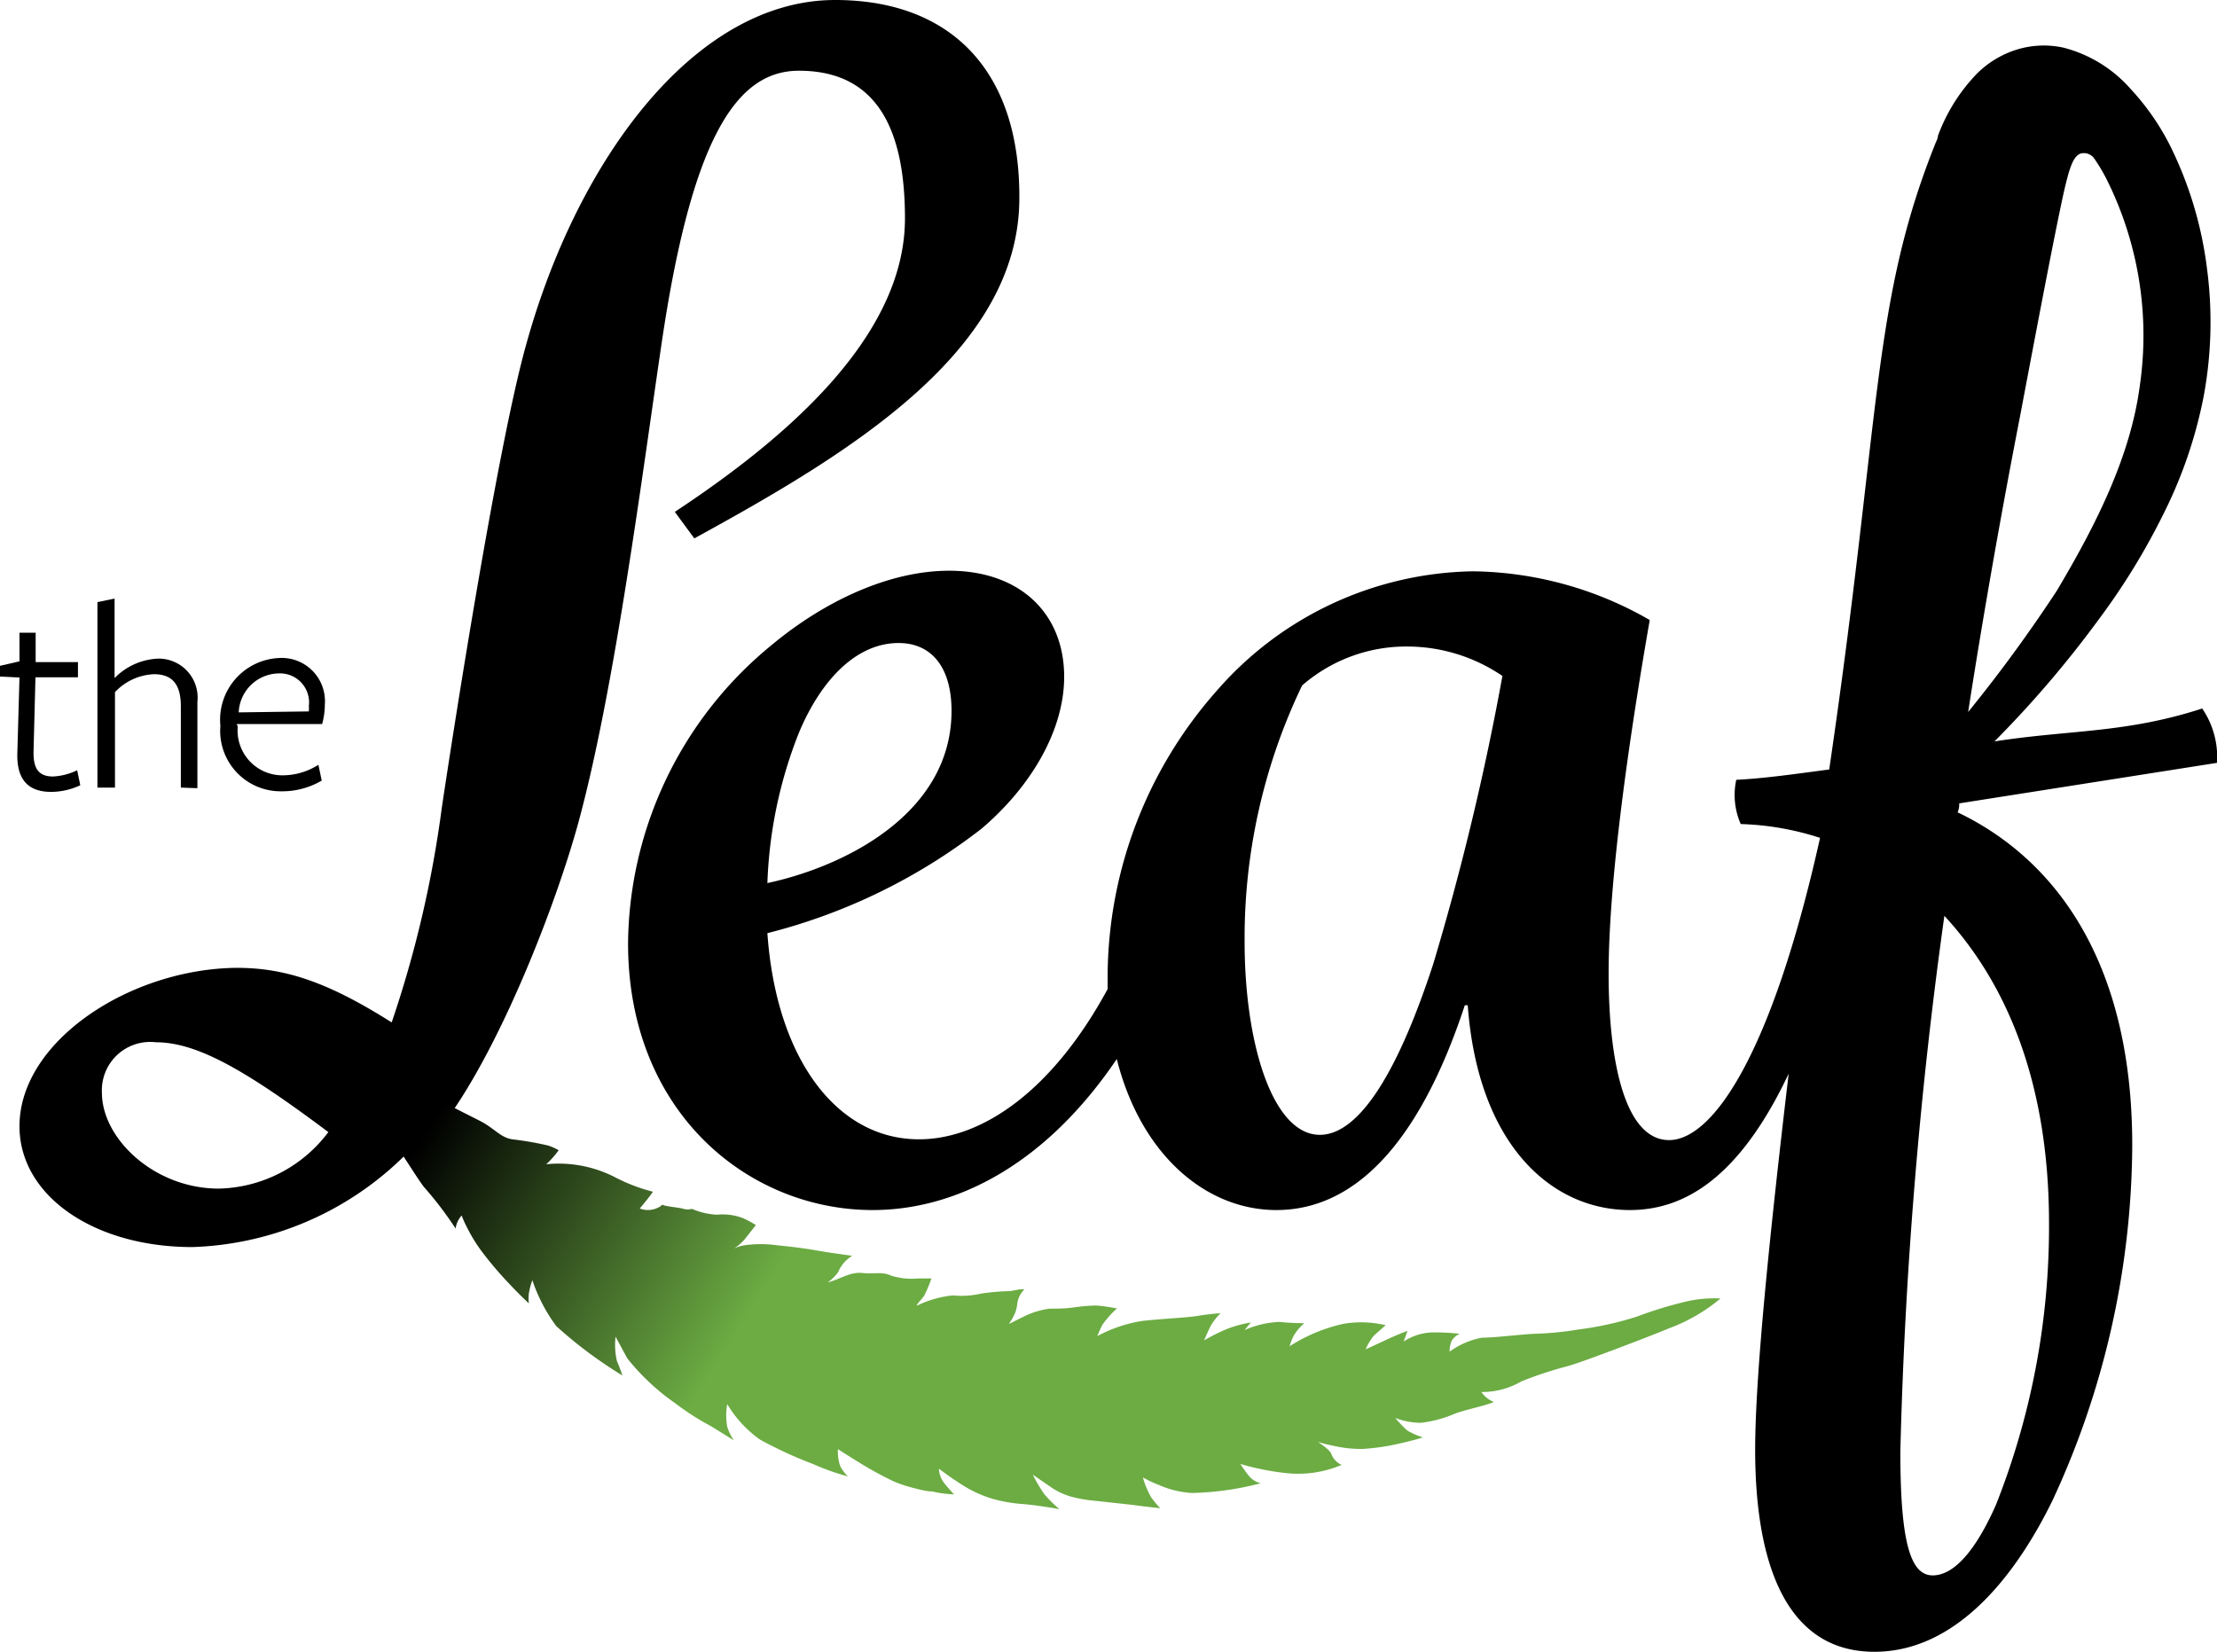 <svg xmlns="http://www.w3.org/2000/svg" xmlns:xlink="http://www.w3.org/1999/xlink" viewBox="0 0 113.77 84.78"><defs><style>.cls-1{fill:#000000;}.cls-2{fill:url(#linear-gradient);}</style><linearGradient id="linear-gradient" x1="28.06" y1="48.29" x2="44.12" y2="58.46" gradientUnits="userSpaceOnUse"><stop offset="0"/><stop offset="1" stop-color="#6cac43"/></linearGradient></defs><title>logo-leaf</title><g id="Layer_2" data-name="Layer 2"><g id="Layer_2-2" data-name="Layer 2"><path class="cls-1" d="M42.86,0C35.67,0,29.63,8.17,27,17.69c-1.51,5.37-3.87,20.68-4.33,23.78a57.35,57.35,0,0,1-2.57,11c-3.17-2-5.37-2.8-7.94-2.8C6.7,49.71,1,53.42,1,57.8,1,61.36,4.81,64,9.87,64a16.21,16.21,0,0,0,10.88-4.68l1,.83a6.67,6.67,0,0,1,2.07-2.67l-.61-.43C26,53,28.7,45.93,29.76,41.92c1.81-6.8,3.19-17.5,4.17-24.15C35.52,6.88,37.87,3.63,41,3.63c4.08,0,5.44,3.12,5.44,7.58,0,6.12-6.21,11.36-11.81,15.06l1,1.36c8-4.38,16.68-9.61,16.68-17.47C52.34,3.51,48.68,0,42.86,0ZM11.23,61c-3.32,0-6-2.57-6-4.92A2.48,2.48,0,0,1,8,53.49c2.12,0,4.62,1.44,8.85,4.61A7.22,7.22,0,0,1,11.23,61Z"/><path class="cls-1" d="M2.63,40.64c-1.23,0-1.78-.68-1.74-2L1,34.77l-1-.05,0-.55,1-.23,0-1.47h.83l0,1.51H4l0,.78H1.82l-.1,3.87c0,.82.27,1.22,1,1.22a3.21,3.21,0,0,0,1.24-.32l.16.77A3.57,3.57,0,0,1,2.63,40.64Z"/><path class="cls-1" d="M9.28,40.42V36.24c0-1.13-.45-1.64-1.38-1.64a2.92,2.92,0,0,0-2,.92v4.9H5V30.9l.88-.18V34.8a3.32,3.32,0,0,1,2.25-1,2,2,0,0,1,2,2.22v4.43Z"/><path class="cls-1" d="M12.2,37.29a2.3,2.3,0,0,0,2.26,2.5,3.44,3.44,0,0,0,1.88-.54l.17.81a4,4,0,0,1-2.08.55,3.1,3.1,0,0,1-3.12-3.36,3.17,3.17,0,0,1,3-3.48,2.22,2.22,0,0,1,2.36,2.39,3.72,3.72,0,0,1-.14,1l-4.38,0Zm3.65-.78a2.62,2.62,0,0,0,0-.28,1.49,1.49,0,0,0-1.55-1.67,2.09,2.09,0,0,0-2.05,2Z"/><path class="cls-2" d="M16.55,53s.45.3,1.14.72,1.63,1,2.6,1.52c1.94,1.09,4,2.11,4.37,2.3.75.39,1.05.88,1.71.94a16.21,16.21,0,0,1,1.76.31,2.79,2.79,0,0,1,.54.24,4.64,4.64,0,0,1-.64.72,6.32,6.32,0,0,1,3.48.64,9,9,0,0,0,2,.77c-.26.37-.68.86-.68.86a1.16,1.16,0,0,0,.84,0c.41-.16.2-.23.41-.16s.78.11,1,.18a.84.84,0,0,0,.43,0,3.71,3.71,0,0,0,1.28.3,2.91,2.91,0,0,1,1.35.18,6.15,6.15,0,0,1,.65.35l-.55.7a2.38,2.38,0,0,1-.58.51,1.83,1.83,0,0,1,.54-.17,6,6,0,0,1,1.69,0c1.56.15,2.1.29,2.66.37l1.18.17a1.78,1.78,0,0,0-.72.84,2.41,2.41,0,0,1-.53.52c.58-.13,1.13-.55,1.77-.48s1-.09,1.49.14a3.62,3.62,0,0,0,1.39.14h.67a7.24,7.24,0,0,1-.37.88c-.12.19-.54.6-.32.49a5.44,5.44,0,0,1,1.79-.5,4.39,4.39,0,0,0,1.43-.09,11.38,11.38,0,0,1,1.51-.13l.49-.09.24,0a1.24,1.24,0,0,0-.37.77,1.76,1.76,0,0,1-.23.69,1.94,1.94,0,0,1-.2.31,1.55,1.55,0,0,0,.22-.1l.54-.27a4.28,4.28,0,0,1,1.34-.41c.4,0,.84,0,1.28-.07A9.34,9.34,0,0,1,56.19,67c.37,0,1.13.15,1.13.15a5,5,0,0,0-.75.84c-.14.28-.26.58-.26.58a7.23,7.23,0,0,1,2.31-.78c1-.11,2.34-.17,2.86-.26s1.16-.14,1.16-.14a3.05,3.05,0,0,0-.49.62c-.15.28-.36.78-.36.78A9.35,9.35,0,0,1,63,68.19a6.09,6.09,0,0,1,1.19-.32l-.32.39a4.91,4.91,0,0,1,1.8-.42c.46.06,1.26.07,1.26.07a2.53,2.53,0,0,0-.54.64,2.67,2.67,0,0,0-.21.54,8.55,8.55,0,0,1,2.75-1.15,5.47,5.47,0,0,1,2.18.07s-.43.37-.62.55a3.06,3.06,0,0,0-.41.69l1.3-.6c.46-.21.85-.35.85-.35l-.2.55a2.82,2.82,0,0,1,1.49-.47,11.74,11.74,0,0,1,1.39.07.91.91,0,0,0-.42.37,1.42,1.42,0,0,0-.1.55,4,4,0,0,1,1.67-.72c.63,0,1.91-.16,2.68-.2A16.19,16.19,0,0,0,81,68.23a16.69,16.69,0,0,0,3-.66,19.61,19.61,0,0,1,2.39-.74,6.22,6.22,0,0,1,1.9-.19,9,9,0,0,1-2.64,1.53c-.73.31-4.29,1.68-5.16,1.93a19.69,19.69,0,0,0-2.41.79,4.05,4.05,0,0,1-2.06.55,1.43,1.43,0,0,0,.64.51c-.45.2-1.44.39-2,.6a6.12,6.12,0,0,1-1.76.47,3.74,3.74,0,0,1-1.3-.25,7.23,7.23,0,0,0,.61.64,4.11,4.11,0,0,0,.81.36s-.51.16-1.15.3a11.41,11.41,0,0,1-1.94.29,6.27,6.27,0,0,1-1.54-.17,7.57,7.57,0,0,1-.76-.19s.58.37.68.59a1,1,0,0,0,.54.59A5.72,5.72,0,0,1,66,75.6a13.35,13.35,0,0,1-2.35-.47s.26.4.43.6a1.1,1.1,0,0,0,.62.39,15.1,15.1,0,0,1-3.53.5,4.81,4.81,0,0,1-1.67-.4,5.89,5.89,0,0,1-.85-.4,4.44,4.44,0,0,0,.41,1,4.55,4.55,0,0,0,.48.58s-.66-.06-1.43-.17L56,77a6.09,6.09,0,0,1-1.16-.23,3.51,3.51,0,0,1-.91-.45L53,75.68a8.11,8.11,0,0,0,.59,1,6.29,6.29,0,0,0,.78.77s-1.21-.22-2-.27a8,8,0,0,1-1.4-.25,6.17,6.17,0,0,1-1.32-.56,15.11,15.11,0,0,1-1.47-1,1.33,1.33,0,0,0,.31.79c.3.36.47.53.47.53s-.49,0-1.13-.15c-.32,0-.68-.11-1-.19a6.12,6.12,0,0,1-1-.34A18.06,18.06,0,0,1,44,75c-.57-.35-1-.63-1-.63a2.25,2.25,0,0,0,.12.88,2.21,2.21,0,0,0,.39.52,12.63,12.63,0,0,1-1.8-.64A21.63,21.63,0,0,1,39,73.88a6,6,0,0,1-1.68-1.82,3.18,3.18,0,0,0,0,1.16,2.52,2.52,0,0,0,.34.7L36.5,73.2A13.34,13.34,0,0,1,34.63,72a11.57,11.57,0,0,1-2.44-2.29l-.6-1.11a3.59,3.59,0,0,0,.07,1.25c.16.37.28.74.28.74a22.25,22.25,0,0,1-3.39-2.53,8.43,8.43,0,0,1-1.23-2.36,3.45,3.45,0,0,0-.18.68,2.18,2.18,0,0,0,0,.51s-.47-.43-1-1a18.45,18.45,0,0,1-1.48-1.75,8.45,8.45,0,0,1-.74-1.24,5,5,0,0,1-.23-.52,1.27,1.27,0,0,0-.31.67,18.25,18.25,0,0,0-1.63-2.14c-.48-.64-1.1-1.73-1.52-2.21s-1.37-1.29-1.84-1.91-.67-1.26-1.06-1.73-.42-.48-.74-.84a4.19,4.19,0,0,1-.49-.72Z"/><path class="cls-1" d="M100.46,41.69a1,1,0,0,0,.08-.46l13.23-2.08a4.42,4.42,0,0,0-.76-2.79c-3.93,1.28-6.83,1.09-10.66,1.69a55,55,0,0,0,5.38-6.3A34.63,34.63,0,0,0,111,26.42a23.4,23.4,0,0,0,2.09-6.1,20.9,20.9,0,0,0,.17-6.51,19.63,19.63,0,0,0-1.9-6.34,12.59,12.59,0,0,0-2-2.88,6.88,6.88,0,0,0-3.45-2.14,4.69,4.69,0,0,0-2.46.11,5,5,0,0,0-2,1.22,9.11,9.11,0,0,0-2,3.19c0,.13-.08.26-.13.39-3.29,8.22-2.77,13.89-5.45,32.13-1.74.23-3.33.46-4.77.53a3.69,3.69,0,0,0,.23,2.27A14.53,14.53,0,0,1,93.4,43c-2.5,11.22-5.54,15.51-7.75,15.51s-3.1-3.86-3.1-8.55c0-5.29,1.28-13.38,2.11-18.14a18.57,18.57,0,0,0-9.07-2.5,17.79,17.79,0,0,0-13.15,6.13,22.23,22.23,0,0,0-5.6,14.59c0,.25,0,.48,0,.72C54,56,50.38,58.47,47.16,58.47c-4.23,0-7.33-4.16-7.78-10.58a29.8,29.8,0,0,0,11-5.37c2.49-2.12,4.23-5,4.23-7.79,0-3.25-2.27-5.44-5.9-5.44-3.1,0-6.42,1.58-9.07,3.78a20,20,0,0,0-7.41,15.34c0,8.7,6.2,13.69,12.55,13.69,4.33,0,8.89-2.37,12.53-7.75,1.24,4.93,4.59,7.75,8.19,7.75,4,0,7.33-3.4,9.67-10.51h.15c.53,7.18,4.31,10.51,8.32,10.51,2.8,0,5.62-1.65,8.15-7-1,8.46-1.72,15.56-1.72,19.31,0,5.52,1.43,10.36,6.12,10.36,4.46,0,7.49-4.38,9.15-7.79a43.7,43.7,0,0,0,4.08-18.07C109.46,49.17,105.3,44,100.46,41.69Zm3.2-20.31c1.08-5.71,1.7-8.95,2.19-11.25.35-1.59.54-2.07.89-2.24a.65.65,0,0,1,.72.23,9.12,9.12,0,0,1,.63,1.05,17.93,17.93,0,0,1,1.72,10.62c-.48,3.65-2.26,7.16-4.25,10.51A75.68,75.68,0,0,1,101,36.54C101.77,31.57,102.72,26.2,103.66,21.38ZM41,37.6C42.17,34.81,44,33,46.11,33c1.73,0,2.72,1.29,2.72,3.48,0,5.29-5.52,8-9.45,8.84A23,23,0,0,1,41,37.6ZM73.55,49.47c-2,6.13-4,8.77-5.82,8.77-2.42,0-3.86-4.68-3.86-9.9a29.9,29.9,0,0,1,2.95-13.16,8.13,8.13,0,0,1,5.44-2,8.7,8.7,0,0,1,4.84,1.51A136.15,136.15,0,0,1,73.55,49.47Zm28.88,27.75c-1,2.27-2.12,3.63-3.25,3.63s-1.66-1.66-1.66-6.35A241.26,241.26,0,0,1,99.78,47c4.46,4.84,5.37,11.11,5.37,15.8A38.74,38.74,0,0,1,102.43,77.22Z"/></g></g></svg>